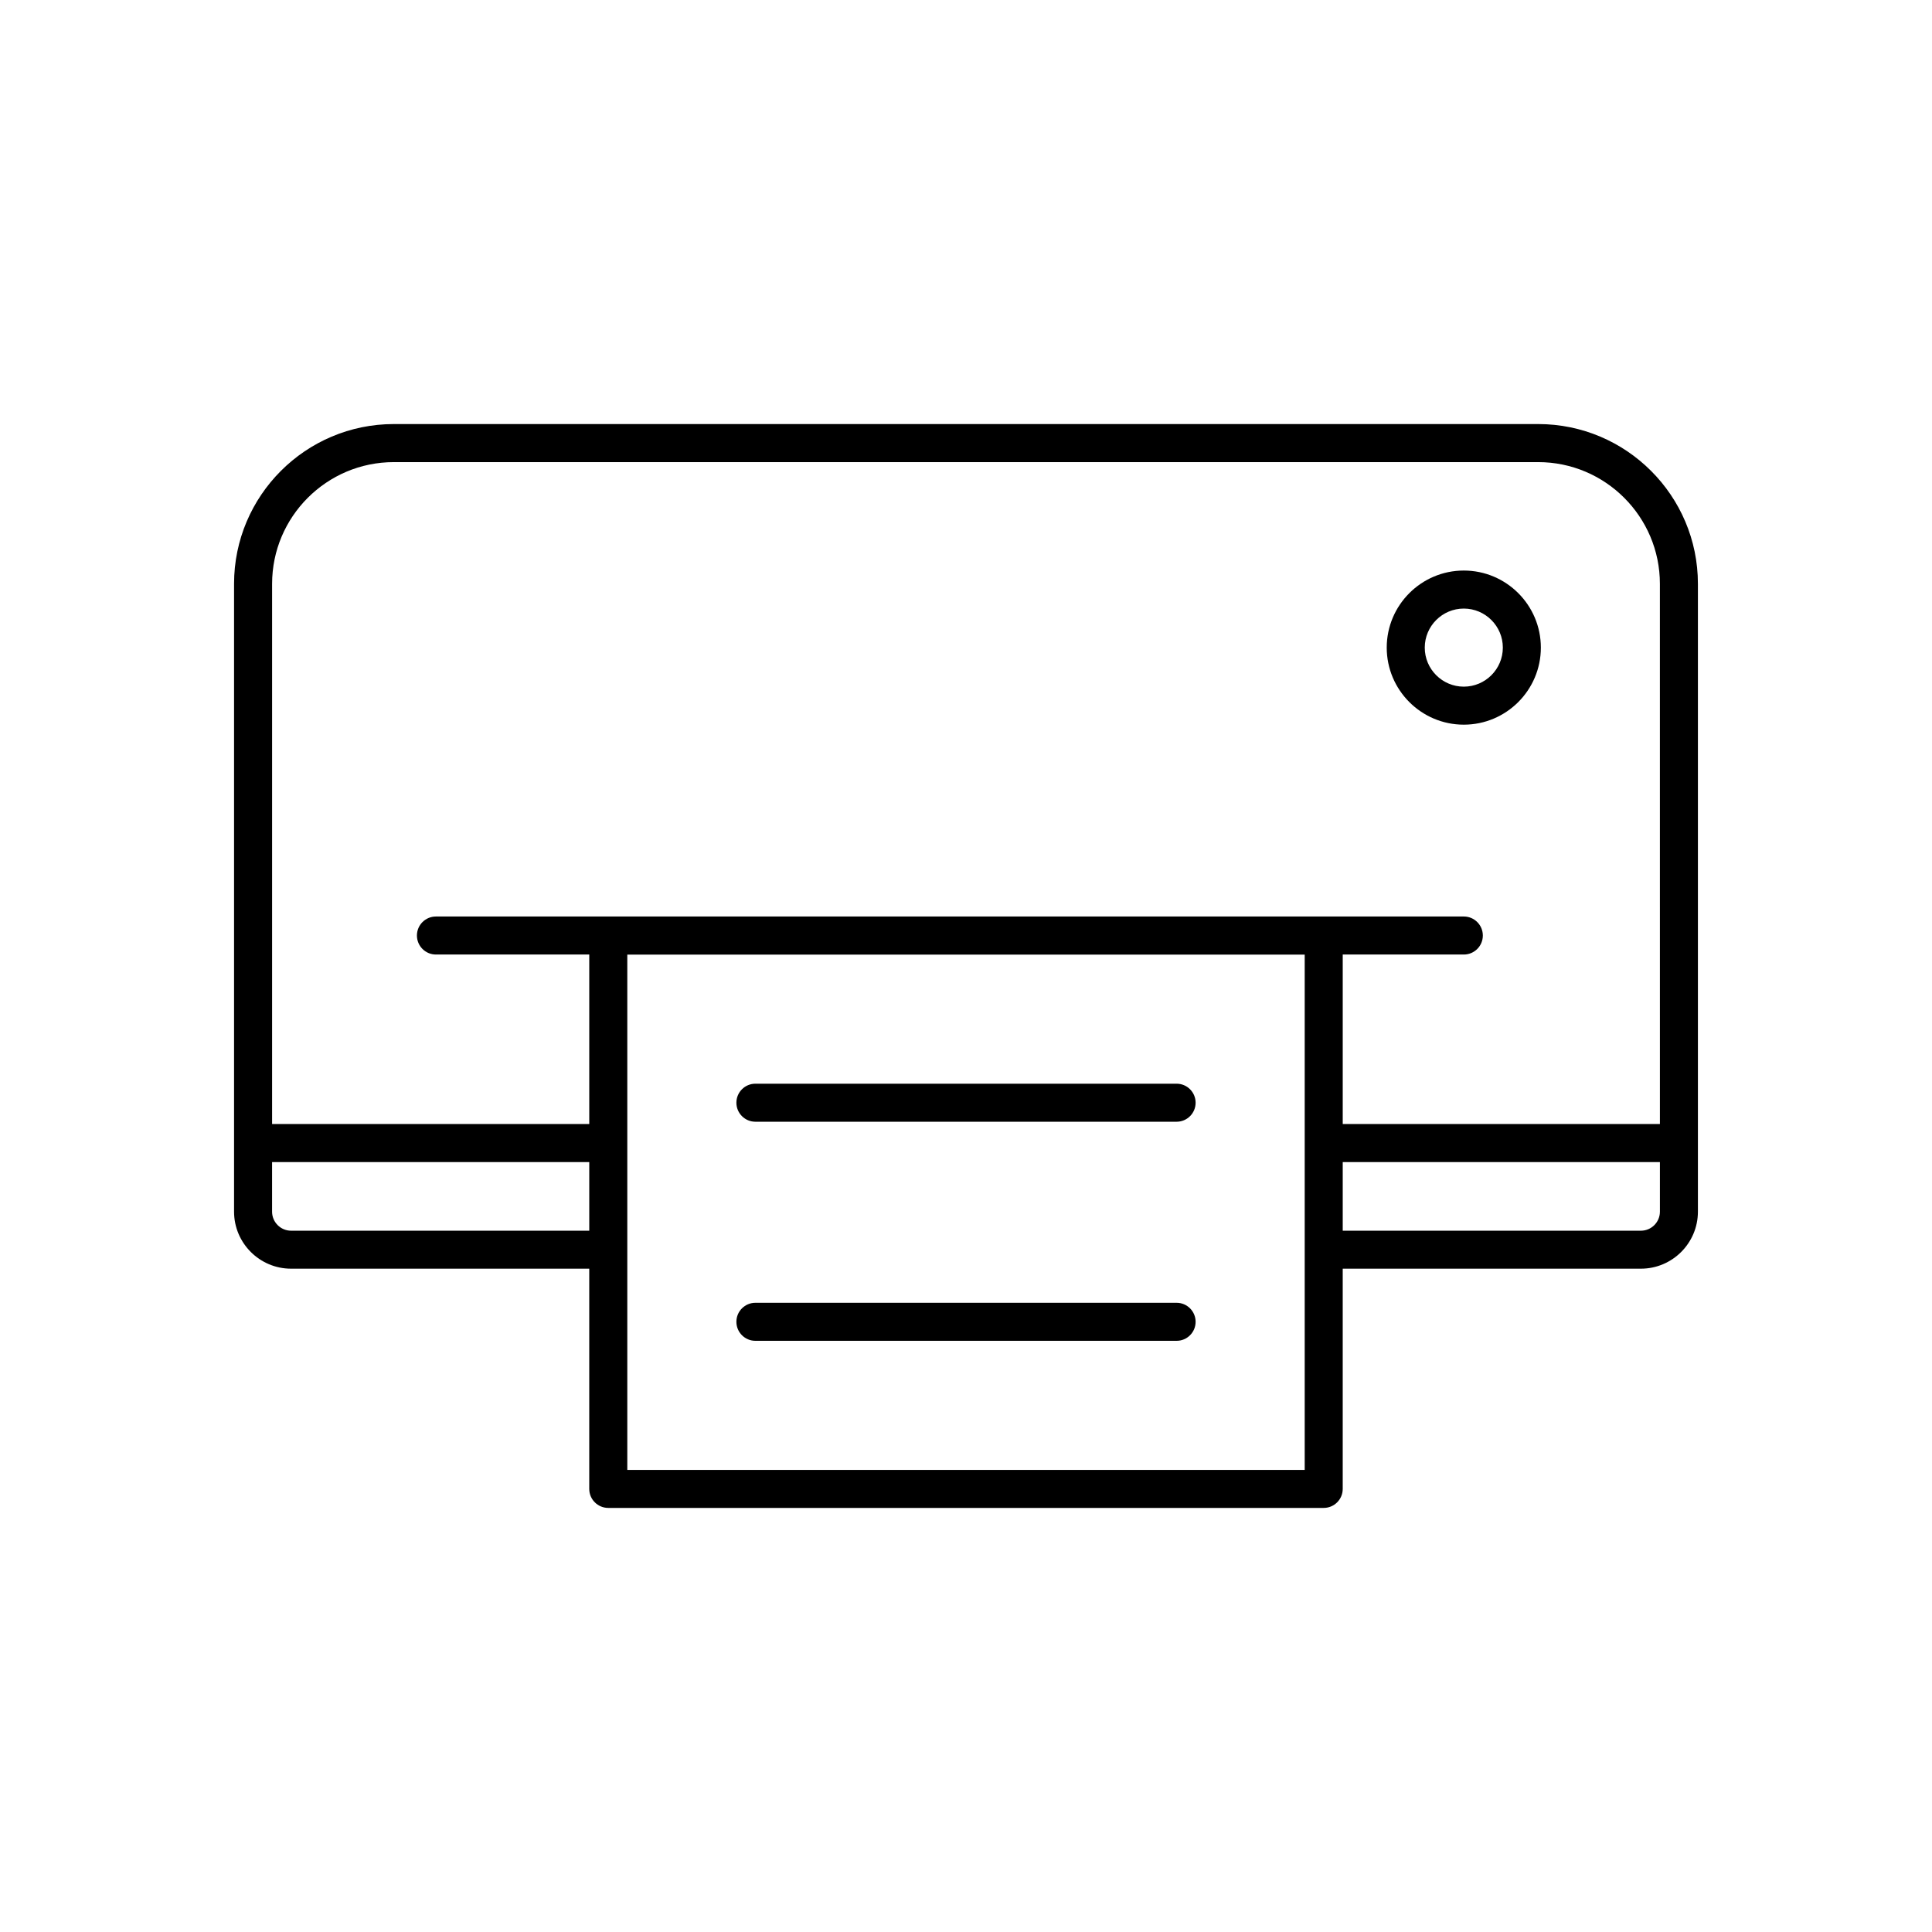 <?xml version="1.0" encoding="UTF-8"?>
<!-- Uploaded to: SVG Repo, www.svgrepo.com, Generator: SVG Repo Mixer Tools -->
<svg fill="#000000" width="800px" height="800px" version="1.1" viewBox="144 144 512 512" xmlns="http://www.w3.org/2000/svg">
 <g>
  <path d="m551.63 256.38h-303.27c-23.344 0-42.332 18.988-42.332 42.332v166.39c0 8.336 6.781 15.113 15.113 15.113h79.016v58.359c0 2.781 2.254 5.039 5.039 5.039h189.6c2.781 0 5.039-2.254 5.039-5.039v-58.359h79.016c8.336 0 15.113-6.781 15.113-15.113v-166.39c0-23.344-18.988-42.332-42.332-42.332zm-251.47 213.77h-79.016c-2.777 0-5.039-2.262-5.039-5.039v-13.152h84.055zm189.6-23.23v86.629h-179.52v-136.56h179.52zm94.133 18.191c0 2.777-2.262 5.039-5.039 5.039h-79.016v-18.191h84.055zm0-23.23h-84.055v-44.918h32.09c2.781 0 5.039-2.254 5.039-5.039 0-2.781-2.254-5.039-5.039-5.039h-272.4c-2.781 0-5.039 2.254-5.039 5.039 0 2.781 2.254 5.039 5.039 5.039h40.633v44.918h-84.051v-143.16c0-17.785 14.469-32.254 32.254-32.254h303.27c17.785 0 32.254 14.469 32.254 32.254z"/>
  <path d="m344.19 441.27h111.62c2.781 0 5.039-2.254 5.039-5.039 0-2.781-2.254-5.039-5.039-5.039h-111.62c-2.781 0-5.039 2.254-5.039 5.039 0 2.781 2.258 5.039 5.039 5.039z"/>
  <path d="m344.19 499.33h111.62c2.781 0 5.039-2.254 5.039-5.039 0-2.781-2.254-5.039-5.039-5.039h-111.62c-2.781 0-5.039 2.254-5.039 5.039 0 2.781 2.258 5.039 5.039 5.039z"/>
  <path d="m531.92 295.2c-11.258 0-20.422 9.16-20.422 20.422 0 11.258 9.16 20.422 20.422 20.422s20.422-9.16 20.422-20.422c0.004-11.262-9.156-20.422-20.422-20.422zm0 30.77c-5.703 0-10.344-4.641-10.344-10.344s4.641-10.348 10.344-10.348 10.348 4.641 10.348 10.348c0 5.703-4.641 10.344-10.348 10.344z"/>
 </g>
</svg>